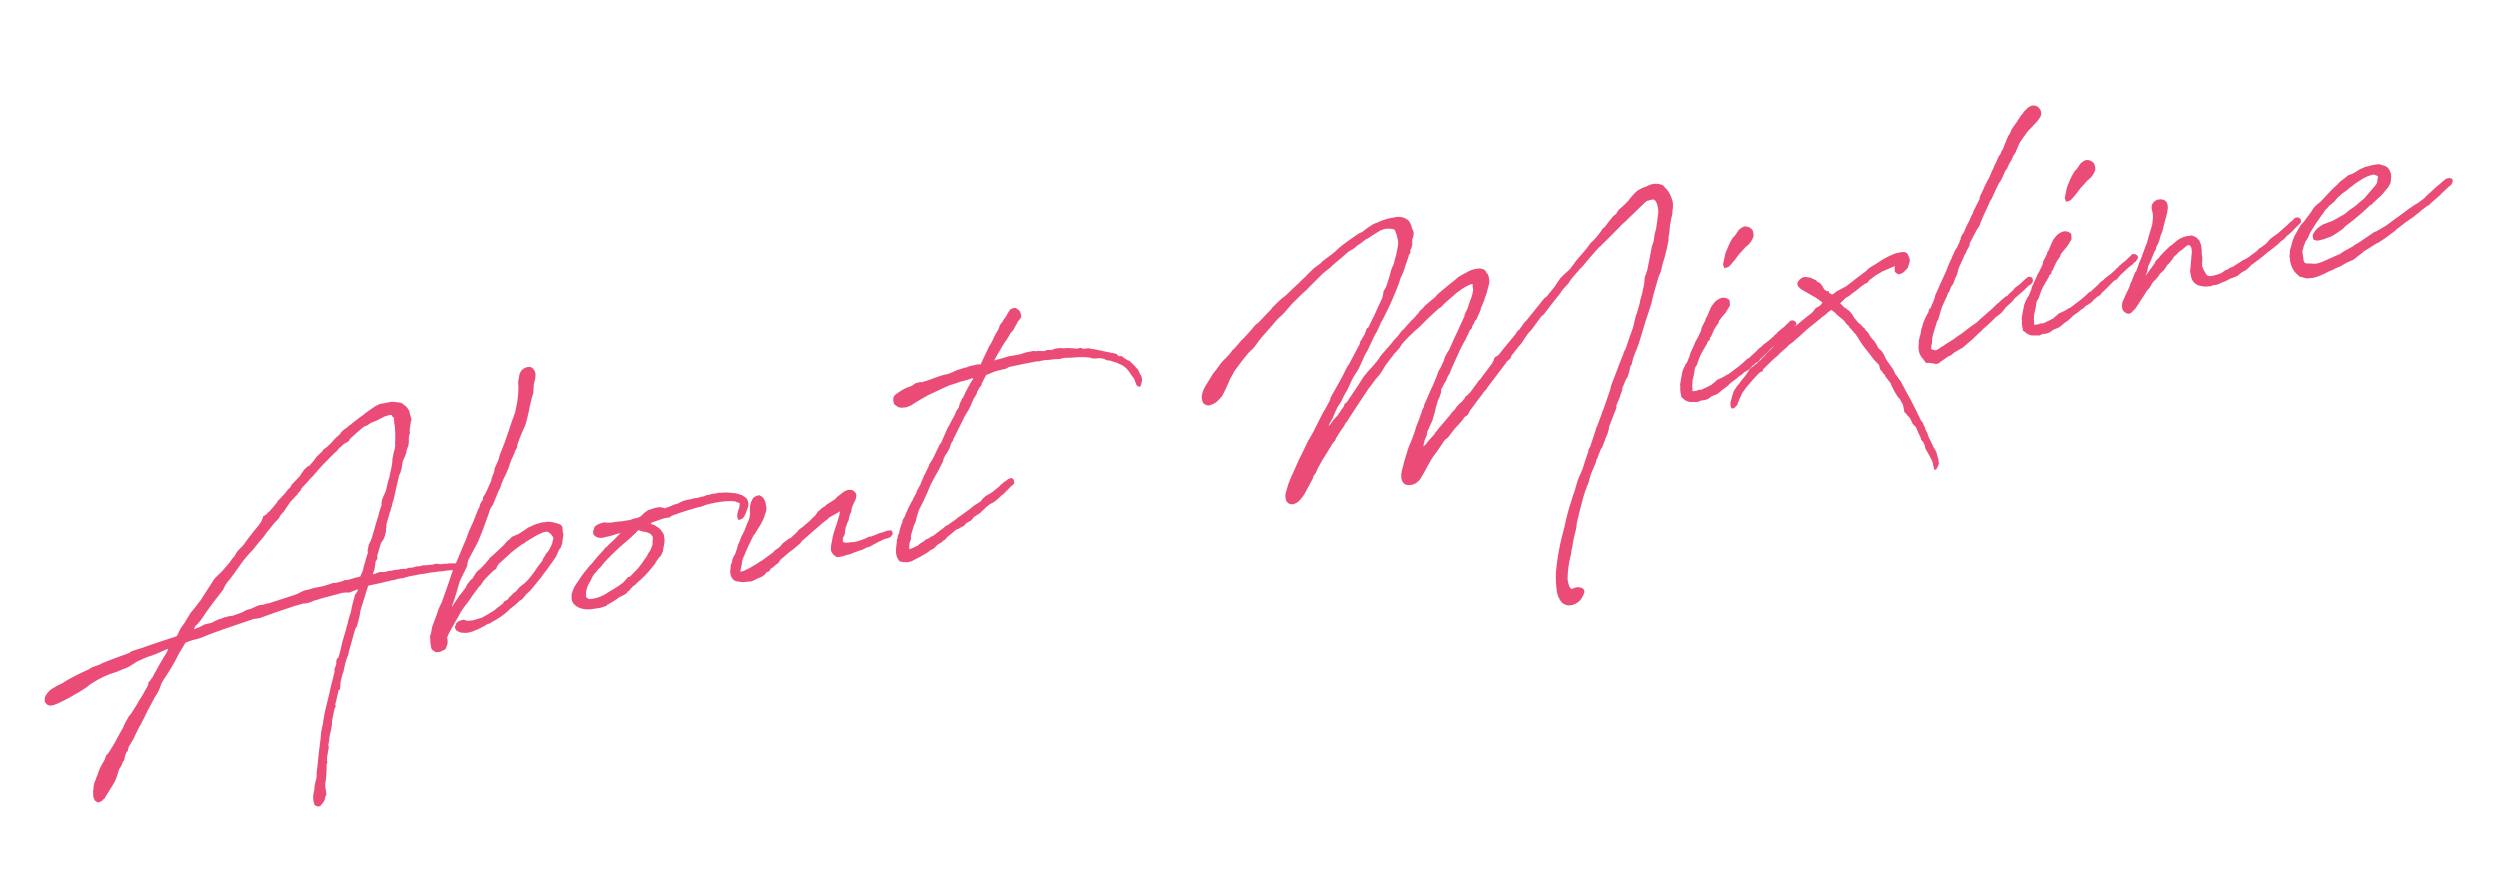 <svg xmlns="http://www.w3.org/2000/svg" width="114.03" height="40.801" viewBox="0 0 114.03 40.801"><path id="decor-mixline" d="M-37.015-10.585h-.566l-.135.037-.1.025a.482.482 0 01-.111.049l-.135.062-.246.111a1.078 1.078 0 01-.222.111l-.074.037c-.123.062-.308.148-.431.222l-.086.037-.074.037-.074.049-.1.037-.148.086-.074.062-.062.062a1.63 1.63 0 00-.246.148l-.037.025-.111.086c-.074.062-.185.123-.258.172l-.209.1-.049.062-.049.025-.012.012-.135.086-.111.074-.1.086c0 .012-.025.037-.025.037l-.271.209-.1.025-.172.111-.111.111h-.012l-.123.135-.049.037-.209.148-.16.111-.123.135-.135.086-.04.04a1.938 1.938 0 01-.234.185l-.2.148-.037.012-.086.1-.049.037-.332.271-.1.049-.049.049-.113.049-.074.025-.086.148a.164.164 0 00-.037.062l-.037.037a3.373 3.373 0 01-.345.3l-.1.086-.209.185c-.123.1-.258.246-.382.345l-.1.062-.012.012-.111.074-.086.074-.123.148-.135.1-.148.148-.283.222-.16.123-.135.086-.222.148-.111.111-.234.246-.332.345-.111.123-.271.234-.049.049-.283.234-.332.369-.246.234-.111.148-.049.074-.074.086-.062.012c-.135.025-.234.025-.394.049-.357.049-.8.1-1.231.172l-.135.012-.222.025-.1.012c-.049.012-.1.049-.148.062l-.222.037-.172.025c-.283.049-.615.1-.886.16h-.025l-.037.025-.443.074c-.049.012-.111.049-.16.062-.209.049-.431.1-.628.16s-.382.111-.689.234l-.2.049-.246.086a.931.931 0 00-.418.308.56.56 0 00-.062.246l.086.135c.16.135.394.049.578.012a.175.175 0 01.074-.025 6.168 6.168 0 00.677-.209l.185-.062a3.627 3.627 0 00.615-.271c.1-.025.185-.074.283-.1a3.814 3.814 0 01.972-.209c.135-.037.234-.049.332-.074A1.258 1.258 0 00-51-1.046l.345-.135c.16-.025.308-.074.455-.1l.283-.037.258-.049.357-.086.123-.012-.111.16-.16.172-.209.234-.258.308-.1.111a1.289 1.289 0 01-.1.135l-.123.111-.025.037a.17.17 0 00-.123.16l-.104.137c-.062.062-.16.185-.209.246l-.111.123-.123.123-.111.135-.16.172-.172.185-.16.135-.135.16-.16.2-.049.086-.049.049-.3.357-.135.172-.2.222-.209.222-.123.086a1.042 1.042 0 01-.102.181l-.234.271-.135.2-.086.16-.062.074-.037.086-.074.1-.062.111v.025l-.049.1v.049l-.049.135-.012.1-.012.049-.012.111.012.062.025.1.111.111h.1l.086-.025.111-.074.037-.012.086-.1.332-.357a2.155 2.155 0 00.406-.566 1.07 1.07 0 01.1-.172l.1-.111a.676.676 0 00.111-.172l.086-.074.037-.086.037-.1.1-.16.062-.025c.012-.037.062-.135.074-.185l.049-.049.246-.271.111-.16.246-.32.1-.111c.16-.209.271-.345.394-.517l.48-.591a1.977 1.977 0 00.345-.443.754.754 0 01.062-.1l.135-.16a9.35 9.35 0 00.923-1.046l.369-.406.308-.049.258-.012.2-.025.308-.062c.714-.123 1.489-.222 2.2-.32l.111.012h.2l.2-.037.271-.037.222-.037.911-.123h-.012l.209-.012c.025 0 .049-.012.074-.012a.5.5 0 00.135-.012 1.058 1.058 0 00.517-.037 2.02 2.02 0 00.283-.025h-.012l1.046-.074a1.508 1.508 0 01.345.049l.246-.049c.037-.012.111-.012.16-.025l-.037.086-.148.148-.062.135-.1.2-.062.135-.111.271a3.628 3.628 0 00-.246.492 1.241 1.241 0 00-.111.222l-.283.542c-.062.16-.172.382-.246.542l-.074.135-.049.005a.458.458 0 00-.086.246c-.025.025-.025.025-.025.049l-.012.012-.1.16v.074l-.025.062-.185.406a.261.261 0 00-.037.086l-.037.062-.148.345c-.025.074-.049.086-.074.16l-.271.591c-.012.049-.049.1-.062.148-.037.111-.1.246-.135.369l-.172.418-.074.271c-.123.369-.246.738-.357 1.132l-.111.332a1.059 1.059 0 01-.111.369 1.4 1.4 0 00-.1.234l-.062.209a.95.95 0 00-.1.64c.172.148.234.1.308.037l.123-.111a.294.294 0 00.086-.135.348.348 0 01.086-.135.882.882 0 00.025-.271 1.508 1.508 0 01.025-.234c.012-.062.049-.123.062-.172a4.877 4.877 0 00.172-.7l.049-.074A.969.969 0 01-43 4.726l.049-.111a.965.965 0 01.062-.172.3.3 0 00.037-.2l.1-.271a.533.533 0 00.012-.062l.012-.025a1.367 1.367 0 01.086-.2l.049-.111.086-.234v-.017l.037-.148.074-.185.148-.345.062-.062V2.5s.012 0 0-.037l.049-.086.2-.455c0-.025.012-.037.037-.062l.062-.012.074-.3.074-.172.111-.234.037-.037A5.516 5.516 0 01-41.3.566l.135-.209a.953.953 0 01.086-.2l.443-.886.025-.025a.7.7 0 00.135-.2l.062-.135a2.038 2.038 0 00.16-.394l.283-.529.258-.48c0-.012.025-.037.049-.062l.628-.012.209-.012h.086l.209-.012.049.012.1-.012.083-.01h.135l.1.012.258-.025h.406a3.229 3.229 0 01.332.012h.234c.2.012.418.025.652.049h.086l.258.025.172.025.062-.012.062.025h.111l.049-.025.025-.074V-2.7l-.049-.037-.1-.049a3.073 3.073 0 01-.345-.062H-36l-.037-.025h-.086l-.111-.012a.111.111 0 01-.062-.012l-.148-.049h-.1l-.037.012h-.049c-.025 0-.062-.012-.086-.012a.883.883 0 00-.16-.012l-.037-.012h-.062L-37-2.978l-.062-.012-.1.012h-.062L-37.36-3l-.037.012h-.1l-.037.012-.183-.024-.074.012-.037.012c-.012 0-.074-.012-.135-.025-.037 0-.1-.012-.135-.012h-.111c-.037 0-.074-.012-.111-.012h-.222l-.135-.012-.062.012h-.111l-.1-.025-.123-.012-.1.012-.1.025h-.1l.074-.135.037-.049.111-.308v-.037l.123-.135c0-.037.012-.086.012-.123l.283-.542.16-.16.062-.1.086-.172.025-.074.012-.086.031-.054.025-.123s0-.012.258-.517l.049-.074a1.451 1.451 0 01.1-.2l.062-.148.086-.148c0-.012 0-.012.012-.037a1.553 1.553 0 00.086-.2l.357-.8.049-.049.111-.209a.279.279 0 00.012-.049l.086-.222.037-.074.2-.3.062-.16.1-.16.037-.086a.381.381 0 01.025-.1l.037-.2.086-.172.012-.135c0-.012.012-.037.123-.357v-.012l.049-.062V-9.7l-.012-.074-.012-.246-.062-.16-.062-.1c-.012 0-.062-.062-.074-.074a.3.3 0 00-.148-.123zm-6.1 4.258l.086-.1a.569.569 0 01.086-.086l.123-.086.369-.369.062-.049c.049-.037.148-.1.148-.1l.074-.062.135-.086V-7.3a.164.164 0 00.062-.037l.074-.049.086-.111.369-.271.123-.1-.012.012.148-.1.056-.044.283-.222.16-.123.652-.443.074-.037.086-.062a.469.469 0 01.074-.062l.258-.16.123-.037.148-.062a.257.257 0 01.049-.074l.3-.185.062-.037.332-.185a.18.18 0 01.049-.025l.148-.025.2-.086.271-.049.369-.111.258-.025a.164.164 0 01.1.037c.012.111.037.111.074.123l-.025.086v.1l-.025.074c0 .012.012.049.012.062a4.189 4.189 0 01-.1.652c0 .012-.012.049-.012.062 0 .037-.025.074-.025.111a.94.94 0 01-.135.382l-.123.3a2.059 2.059 0 01-.148.443l-.172.406c0 .012-.025.025-.025.037-.074.135-.148.32-.234.5l-.148.209-.074.111-.049.1v.037l-.025.025v.086l-.185.32-.037.1-.2.369-.3.591-.074.123-.148.2c0 .025-.025.062-.025.086l-.062.123-.012.123a.043.043 0 01-.012.025l-.123.222c-.025.074-.049.086-.074.16l-.037.049v.037l-.037.037c-.012.037-.062.135-.074.185l-.086.135-.049.062-.049.086h-.025l-.123.012h-.135l-.049.012-.3.025-.049-.025h-.049l-.086.025a3.256 3.256 0 01-.332.025l-.123-.025-.234.037-.271.025h-.431l-.1.012-.086.012h-.148l-.123.012-.111.025-.2.062-.172.025-1.206.148-.049-.012-.1.012-.086.012-.148-.012-.135.012-.3.074-.185.012-.148.037-.049.025c-.2.037-.369.062-.554.086L-46.1-2.4l-.271.012-.209.037-.135.012-.308.086-.32.012-.246.074-.271.049c.123-.2.111-.111.271-.258a1.342 1.342 0 00.16-.135l.258-.258.394-.369.566-.492a1.528 1.528 0 01.382-.406l.283-.258.086-.086.111-.1a5.851 5.851 0 01.566-.5l.222-.16.222-.185.222-.185.111-.086.074-.062.185-.172.123-.1.172-.148a2.547 2.547 0 01.332-.248zm8.492 4.714l.123-.123a1.381 1.381 0 01.2-.16l.222-.148.123-.086.148-.062.086-.123.074-.074.222-.135.443-.271.209-.111a.038.038 0 00.025-.012l.037-.012.062-.037.246-.111.074-.012.111-.062.332-.123.037-.012a2.391 2.391 0 01.5-.135h.086l.086.012.123.123.062.135.012.037v.074c0 .012-.012.025-.025.037l-.037.074c0 .025-.025.062-.025.086l-.012.012a2.454 2.454 0 01-.258.32l-.086.062-.086.1-.1.1a.208.208 0 00-.037.074 2.434 2.434 0 01-.234.209l-.16.16a5.884 5.884 0 01-.431.382l-.185.123-.246.123-.185.148-.037.025-.135.062-.062.049-.172.111-.049.062-.2.062a.753.753 0 01-.049.074l-.222.111-.062.025-.172.1-.406.148-.222.074-.308.025a.346.346 0 01-.1.012c-.049 0-.111-.012-.172-.012l-.111-.025-.086-.049-.059-.023h-.049l-.135.012-.148.062-.111.172a.244.244 0 00.054.188l.086.074.123.062.074.012.086.025.086.012.245-.013.148-.037.148-.025.123-.037.172-.049.144-.058h.049l.086-.012.074-.037.148-.051a3.23 3.23 0 00.714-.332l.062-.049.062-.025.16-.086.1-.049.049-.037.135-.086.111-.037.172-.135.037-.037.074-.049.16-.1.185-.148.443-.369.086-.086.209-.185.418-.394.123-.123.037-.062.16-.222.086-.074.1-.172c.012-.062.049-.135.062-.2l.074-.209-.012-.074.025-.2a.211.211 0 00-.1-.2 1.9 1.9 0 00-.468-.209l-.332-.025-.049.012a1.619 1.619 0 00-.468.074l-.111.025-.48.2-.222.049-.111.025-.16.111H-33l-.148.1-.086.074-.1.062-.012.012-.123.074-.32.2-.062.037-.185.111a.124.124 0 00-.012.037l-.111.074-.049.049-.123.086-.172.123-.135.074-.074.049-.258.271-.049.012-.234.2-.062.1-.222.2-.135.111-.345.345-.037.049-.062.062.062-.135.135-.222.357-.689.062-.1.418-.554.082-.216.025-.049.591-.726.258-.394.209-.345.172-.283.135-.234v-.012l.1-.148.123-.123.185-.283.209-.32.049-.049.074-.111v-.012a3.1 3.1 0 01.283-.418l.074-.1.123-.185.209-.357.222-.308v-.025l.16-.2a.554.554 0 01.025-.1l.074-.135.012-.012.111-.185.185-.271.092-.133.086-.135.1-.2L-31-8.9a.4.4 0 00.037-.074l.086-.222a2.014 2.014 0 00.086-.185l.086-.185.1-.185.086-.357.123-.271.025-.086.025-.1v-.086c-.025-.148-.1-.3-.258-.3a.455.455 0 00-.468.271l-.1.246c0 .025-.025.074-.025.1l-.037.246-.049.209-.074.246-.049.148-.1.246-.074.185-.271.455-.172.308-.308.529-.32.5-.1.209L-33-6.7l-.037.123-.185.3-.037.1-.258.369-.1.135-.148.16-.035.113-.148.16-.074.148L-34.1-5l-.258.406-.037.062c-.16.222-.283.394-.382.554-.062.1-.111.2-.185.3l-.086.123-.406.615-.086.123-.185.258c-.074.148-.16.271-.234.418l-.468.8-.086.148-.209.283c-.037.086-.1.16-.135.246l-.037.049-.049.086-.234.382c0 .012-.025.062-.025.074l-.1.246-.037.037-.049.3-.012.241.012.1.148.16.2.025.271-.074.123-.2.024-.062.022-.122v-.11l.012-.025c.025-.025.049-.086.074-.111l.074-.1.123-.148.283-.332.111-.123.148-.185.271-.271.111-.086.209-.2a.94.94 0 01.111-.111l.308-.283zm8.615-.431l.008-.245-.062-.148-.049-.111-.2-.209-.1-.062-.025-.012-.062-.049.086-.037.345-.049.252-.034.234.012.049-.037.1-.025c.382-.062.763-.111 1.3-.148a.507.507 0 00.148-.012.624.624 0 01.16-.025l.148-.012h.185a3.79 3.79 0 01.788.062l.185.049.086.062.1.049v.037l-.049.16-.086.148-.049.1-.025.086-.012.062.012.148.074.012.148-.037.074-.074a.56.56 0 00.111-.148l.111-.172.062-.123.025-.123-.012-.148L-22-3.2l-.16-.16a.093.093 0 01-.049-.012c-.025-.025-.025-.049-.135-.074h.012l-.111-.062h-.049l-.025-.012a2.5 2.5 0 00-.382-.1l-.062-.012-.1-.012h-.039l-.086-.025-.123.012-.135-.012h-.086l-.074.012h-.074l-.049-.012-.074.025c-.037 0-.074.012-.111.012h-.123a.552.552 0 01-.135.012l-.16-.012-.1.012h-.246l-.123.012-.1.012-.2.062-.185.012-.148.037-.3.049a.553.553 0 00-.148-.074l-.062-.025H-26a1.069 1.069 0 00-.283.012l-.1.012-.111.012-.1.049h-.006l-.1.049-.148.1a.6.6 0 01-.086.037l-.172.025-.049-.012-.234.037-.185-.012h-.185a3.314 3.314 0 00-.492-.037l-.209-.037-.086-.037-.16.012-.148.025-.16.062-.123.209-.012.148.1.123.1.062.148.037.308-.012a2.227 2.227 0 00.308-.025c.037 0 .062-.012.086-.012h.185l-.062.037-.062.037-.246.172-.16.1-.135.086-.123.086h-.037l-.086.086-.3.222-.062.049-.135.111a.39.39 0 00-.074.062l-.012.012-.271.2-.049.049-.123.1-.149.13-.443.443-.111.16-.086.148-.049.246.012.111.037.1a.7.7 0 00.308.283l.025.012a1.047 1.047 0 00.271.086 1.728 1.728 0 00.283.025l.234.012h.086l.172-.025.074-.012.037-.037a3.424 3.424 0 00.48-.172l.036-.011c.012 0 .037-.025.049-.037l.049-.012.086-.025.135-.037.037-.012.111-.049a.337.337 0 00.049-.062l.074-.012.086-.086.111-.074.037-.025.074-.025.16-.111.025-.012a4.652 4.652 0 00.763-.542l.123-.1.111-.123.111-.111.135-.1.123-.172a1.493 1.493 0 00.062-.172 1.458 1.458 0 00.111-.32zm-.8.431l-.086.086a.124.124 0 00-.012.037l-.111.111-.123.111-.037.049c-.1.086-.2.185-.3.258l-.062.049-.345.234h-.086l-.234.185-.222.111-.025.012c-.16.062-.345.135-.542.2a1.664 1.664 0 01-.862.148h-.025l-.062-.037-.074-.074v-.076L-30-.246l.012-.1.025-.062a.061.061 0 01.012-.037 1.558 1.558 0 01.16-.271l.1-.111.111-.148a1 1 0 01.111-.123l.16-.123.086-.074.135-.086.135-.123.16-.111.074-.062c.086-.049.172-.123.258-.172l.062-.037.148-.1.345-.209a7.694 7.694 0 00.714-.431l.086-.062a.061.061 0 00.037.012l.148.086.074.025.074.025.1.062.086.062.012.012a1.138 1.138 0 00.062.123c0 .049-.012.074-.012.111l-.049.135v.074a1.613 1.613 0 01-.2.32zm8.185 1.354c0 .012-.012.049-.012.062a.312.312 0 00.025.234l.012.049.148.16c.025 0 .074.012.086.012h.025a.952.952 0 00.258-.012c.037 0 .074-.012.123-.012h.123L-17.68.2l.148-.025a.209.209 0 00.086-.015l.086-.012.135-.012.16-.049.049-.012.135-.012.418-.135.16-.037.123-.037.185-.012.037-.012.086-.012.123-.111.012-.1-.037-.086-.171-.021-.086.012a.111.111 0 00-.062.012l-.111.012-.16.012-.086.025-.3.049-.074-.012-.172.049-.062.012c-.025 0-.062.012-.086.012a1.939 1.939 0 01-.345.037h-.086l-.068-.02h-.1c-.037 0-.074-.012-.111-.012a.288.288 0 01-.185-.074v-.02A.618.618 0 01-18-.578l.062-.062.062-.111c0-.012.012-.049.012-.074l.049-.111A.533.533 0 00-17.8-1l.1-.148v-.025l.086-.1.049-.111.049-.123.123-.185a.5.5 0 01.025-.086l.086-.16.185-.246.037-.086.025-.086v-.074l-.049-.1-.086-.086a.508.508 0 00-.209-.049l-.062.012-.111.025-.1.049-.283.148-.065.056-.049.025-.382.148-.062.037-.037.025-.16.062-.074.049-.135.074-.148.148-.148.086-.135.1-.369.209-.209.1-.1.086c-.025.025-.049.025-.074.049l-.271.172h-.012l-.06.005-.308.148-.185.148-.074.037-.062.025-.135.062c-.025.012-.049.049-.074.062l-.5.234-.074.037-.086.025-.209.086-.209.074a1.593 1.593 0 01-.246.074.84.84 0 01-.246.049h-.049c-.012-.025 0 0 0-.037s0-.025.012-.037l.062-.148.037-.086.062-.185.049-.086.123-.172c.049-.086.111-.172.172-.258l.111-.148.246-.332.025-.025.074-.062.074-.086.062-.062.074-.086.123-.123.086-.111.111-.148.1-.185.074-.123.037-.148v-.246a.636.636 0 00-.086-.258l-.111-.1-.074-.012-.1.012-.148.062-.148.209-.062.16-.037.16-.012.111a.382.382 0 01-.025.086l-.049.135-.025.049-.049.074-.135.2-.062.1-.062.1-.1.135-.086.1-.111.185-.062.086-.074.1-.037.1-.148.258-.1.111-.086.135v.012l-.037.1-.062.074-.049.172-.049.16v.1a.412.412 0 00.086.283c.049.049.062.074.246.135l.148.049.369.037.086-.012.111-.025.074-.025.283-.062.123-.062.037-.037.074-.049.037-.015.086-.012.1-.111h.025l.062-.025.172-.1.109-.052.037-.025.086-.1.025-.012.48-.271.16-.074.357-.2.086-.074.049-.037.714-.418.074-.037.222-.135.3-.148.086-.062.086-.025.062-.025.406-.135-.049.086a.533.533 0 01-.012.062l-.062.111a1.6 1.6 0 01-.074.148l-.037.049a.093.093 0 01-.012.049c-.037.062-.1.16-.123.209l-.123.222c-.012.025-.025.037-.025.062l-.049.086v.025c-.062.135-.086.222-.111.258zm7.963-6.892h-.16l-.209.037-.062-.012-.037.012-.209.025h-.074l-.086.025-.332.074h-.037l-.086.012-.037-.012-.258.025-.345.049-.037.012-.492.062-.074-.025-.209.012-.2.086-.16.025a2 2 0 00-.5.16l-.086.037a.311.311 0 00-.185.172l-.025.111.012.16.086.1.074.074.123.049.222.025.258-.049.111-.049.394-.148.111-.037.086-.025.1-.037.628-.16.1-.025.32-.074.086-.012.111-.012.369-.049.369-.025.148-.025h.062l-.012.049-.135.135-.063.085-.1.111-.148.185-.135.185-.025.049h-.037l-.172.246-.062.135-.135.135-.074.111a1.021 1.021 0 01-.16.2l-.222.283-.062.062c-.148.2-.308.443-.455.652l-.111.1-.037.062c-.111.135-.185.246-.258.345l-.123.16-.172.172-.069.121-.172.222c0 .012-.012.012-.012.025l-.1.123-.074.111-.085.131-.074.111-.1.123-.049.062-.074.074a.533.533 0 00-.012.062l-.1.111-.1.123-.049.074-.1.111-.062.086-.1.123-.1.148-.062.086c-.025.025-.037.074-.062.1l-.062.074-.074.086a.784.784 0 00-.025.086l-.062.086-.135.246-.038.116-.086.111-.025.062v.037l-.061.09c0 .025-.025.1-.025.123a2.547 2.547 0 00-.111.377c0 .012-.012.062-.012.086v.152l.025.111.062.135.148.062.074.012.086.025.062.012.16-.012.455-.135.32-.111.2-.1.123-.025.222-.148.2-.074.123-.074h.037l.135-.111.123-.062.246-.135.074-.037a.18.18 0 01.049-.025l.1-.012.062-.025.1-.037.074-.012a.754.754 0 00.074-.049.39.39 0 01.074-.062h.012l.14-.049.086-.025.16-.135.308-.123.086-.062.172-.1.025-.025.086-.049.172-.086.105-.02.135-.062.2-.111.135-.086.1-.049.012-.012.332-.222.025-.025.074-.037.123-.074.012-.1-.012-.111-.074-.062-.148.012-.086.049-.028.015-.037.012-.062.025-.2.111-.074.062-.037.012-.32.172-.172.062-.148.049-.2.123-.049.062-.172.074-.135.049-.086.037-.148.086-.554.258-.049.012-.148.086-.357.16-.049.025-.103.023-.123.074-.234.111-.32.16h-.074l-.062.037-.111.037-.086.012-.1.062-.1.037-.1.037-.1.062-.1.025-.086.025-.222.049h-.012l.012-.111c0-.049.049-.123.049-.172l.1-.16.021-.085v-.062l.086-.172.135-.258.123-.172c.025-.074.062-.123.086-.2l.135-.246.049-.074.2-.258c.037-.062.049-.037.074-.1l.222-.308.222-.332.32-.394.16-.185.271-.345.049-.111.025-.037.086-.111.086-.086.086-.1.074-.086.074-.135a.864.864 0 01.074-.111l.074-.074.037-.074.234-.3.086-.111.394-.517.234-.258.111-.148.185-.271.2-.222a.279.279 0 00.012-.049c.062-.086.111-.135.185-.222l.074-.049.037-.086.16-.209.111-.135.443-.086.148-.012.357-.012.1-.037.049-.012c.394-.012.788-.012 1.182-.012h.086c.037 0 .074.012.111.012l.037.012.049-.012a2.275 2.275 0 01.283.012l.16.025h.111c.025 0 .062.012.1.012l.222.037.1-.012h.123c.012 0 .049.012.074.012l.209.037c.062 0 .16.025.234.025a3.971 3.971 0 01.406.074l.185.049.148.074.111.025c.062 0 .16.025.222.025l.185.074a.251.251 0 00.172.1l.074.025.123.074a.043.043 0 00.025.012.684.684 0 00.1.049l.185.135h.012l.111.1.1.123.086.148.074.185a1.694 1.694 0 01.1.209c0 .025.012.062.012.086l.037.209.062.074.086.025.062-.086.086-.209v-.148l-.037-.111-.062-.234-.066-.105-.086-.148L-3.5-5.8l-.148-.209c-.012 0-.025-.012-.049-.012l-.037-.037-.111-.1-.1-.123h-.086l-.069-.045-.049-.086-.177-.088-.086-.012c.012 0 0-.012-.012-.025s-.012 0-.037-.012l-.246-.1a.093.093 0 01-.049-.025l-.418-.172c-.049-.012-.049 0-.049 0L-5.3-6.9a.533.533 0 00-.062-.012l-.246-.025L-5.7-7h-.2a.175.175 0 01-.074-.025l-.332-.086-.123-.012c-.012 0-.049-.012-.062-.012l-.148-.037-.135-.012h-.086c-.062 0-.123.025-.185.025l-.173-.041-.135.025a.523.523 0 01-.136-.025l-.16-.037h-.086l-.111-.037h-.345l-.357.037L-9-7.249l-.369.037-.2.012-.123.012.111-.135.455-.517.271-.271.123-.148.172-.135.074-.1.111-.123.086-.111.123-.1.074-.1-.008-.18-.037-.111-.135-.135-.111-.012-.135.025-.135.135-.123.148-.049.049-.062.049-.1.111-.135.123-.062.1v.012l-.062.086-.037.037-.049.062-.086.086a.124.124 0 00-.012.037l-.037.037-.135.185-.049.062-.135.148-.148.2-.037.049-.332.455-.012.037-.16-.025zM5.754-3.434l-.726.862a.134.134 0 01-.012.062l-.32.394-.074.074-.1.123-.542.7-.209.246-.1.111-.48.64-.071.087-.554.787-.16.248-.185.357a.6.6 0 00-.062.3.285.285 0 00.222.283c.246.037.455-.135.665-.357l.111-.135.394-.48L3.6.763 3.674.7l.049-.048C3.772.6 3.822.5 3.871.443l.258-.308.406-.435.135-.148c0-.012.037-.049.049-.062l.161-.13.062-.1.234-.246.148-.148a.681.681 0 00.147-.166l.1-.086.5-.517.751-.763.234-.2h-.01L7.194-3l.258-.209.172-.172.148-.172.443-.394.085-.078.112-.075.074-.062.086-.062.1-.111a1.938 1.938 0 01.228-.182 7.374 7.374 0 01.714-.455l.148-.1.222-.148.037-.025.049-.037.443-.271.135-.086.123-.049.049-.025.111-.086.2-.123.529-.3.037-.012a2.417 2.417 0 01.566-.209c.074-.012.123-.012.135.012l-.025.111v.12c-.037.123-.062.148-.062.172l-.074.148-.222.369-.037.086-.111.148-.1.135a.533.533 0 00-.012.062l-.049.062-.086.123-.357.5-.049.062-.012.012-.431.615-.062.062-.1.111c-.062.086-.1.111-.1.135l-.062.111a.221.221 0 01-.062.086v.012l-.172.234-.086.086-.172.283-.246.369-.049.062a1.289 1.289 0 01-.1.135l-.135.209-.246.345-.037.1-.074.086c-.062.123-.148.246-.209.369l-.246.382c-.037.1-.086.16-.1.2l-.172.283-.1.16a2.44 2.44 0 00-.234.382l-.235.439L7.7 1.1l-.086.172-.049.123-.025.074-.025.16c.012.283.135.382.431.382a.6.6 0 00.3-.1l.086-.062.246-.271.2-.246L9 1.071l.114-.123L9.385.7 9.8.283a.13.13 0 00.065-.025l.123-.073.148-.135.209-.185.1-.074a2.326 2.326 0 00.234-.172l.209-.185.148-.062.148-.185.074-.062.332-.308.308-.271.025-.037c.222-.16.209-.16.222-.185l1.071-.96.025-.037.2-.111.074-.123.074-.062.271-.234.037-.037.086-.062.049-.049.037-.012.123-.135.135-.135.111-.111.185-.135c.185-.16.394-.369.578-.529l.1-.049.1-.086.234-.209.6-.517.123-.123c.049-.049.148-.111.209-.16l.123-.086.1-.111.049-.049.308-.246a2.247 2.247 0 00.2-.16l.037-.012.234-.185.209-.172.529-.406.135-.074.037-.037.16-.1.738-.5.148-.111.234-.135.123-.086.172-.111.492-.32.16-.1.025-.025.148-.074.2-.012h.1l.074.074.037.111a1.064 1.064 0 01-.049.578l-.086.246-.1.3-.123.258-.123.345-.1.16-.2.5-.222.542-.185.32-.062.246-.074.172-.148.345a1.839 1.839 0 00-.16.345l-.2.394-.086.135-.222.492-.271.455-.246.431-.111.135-.037.086-.172.258L17.717-.7c-.012.037-.062.123-.074.172l-.2.345-.258.443-.111.172-.022.048-.32.52a.681.681 0 00-.1.172l-.037.062-.345.615-.123.148a.217.217 0 01-.012.074c-.135.222-.271.468-.394.7l-.332.492-.246.48-.1.16-.074.148a10.569 10.569 0 00-.578 1.182l-.123.258a10.51 10.51 0 00-.64 1.662 4.211 4.211 0 00-.135.972.993.993 0 00.123.455.48.48 0 00.406.209.737.737 0 00.443-.148 1.065 1.065 0 00.234-.283.179.179 0 00-.062-.246.389.389 0 00-.209-.074.65.65 0 00-.16.012c-.025.012-.074.012-.086.025a.209.209 0 01-.074-.1l-.008-.049-.012-.037-.012-.111v-.16a4.235 4.235 0 01.3-.948.247.247 0 01.049-.1l.1-.283.074-.16c.025-.111.086-.222.123-.332l.148-.32.037-.086.049-.148.025-.086.16-.345.123-.271c.135-.271.2-.431.394-.775l.037-.049.037-.074.123-.185.185-.369.086-.123.246-.369a.255.255 0 01.025-.074l.074-.1.148-.234.086-.135.074-.062.185-.3.036-.065.148-.222.1-.209c0-.012.012-.049.012-.062l.5-.788c0-.025.012-.074.012-.1L18-.1l.037-.074.135-.222c0-.012.012-.049.012-.074l.185-.283.062-.086.1-.111.111-.2.062-.148.049-.111.062-.049.123-.271c.037-.062.111-.172.135-.222l.135-.2.1-.172.037-.062.369-.7c.086-.172.16-.3.222-.406.111-.2.209-.357.345-.64.037-.1.111-.246.16-.345l.074-.148.234-.455.062-.111.111-.16.185-.406.074-.123.222-.468.148-.357.025-.135.1-.271c.012-.074.049-.16.062-.234l.062-.148.012-.049.135-.308.049-.185a1.106 1.106 0 00.074-.345 1.605 1.605 0 00-.123-.554l-.172-.283a.834.834 0 00-.751-.086l-.172.025-.209.062-.086.037-.172.111-.123.1-.037.025-.148.135-.308.2-.172.1-.074.062-.049.062-.049.049-.148.074-.246.209-.222.2-.1.049a3.356 3.356 0 01-.665.542l-.074.062-.185.172-.049.037-.074.062-.455.357-.1.1-.222.2-.3.185-.222.148-.345.345-.394.332-.16.086-.2.172-.775.652-.123.086-.271.258-.111.062-.1.111-.628.517-.148.123-.148.135h-.012l-.086.049a.207.207 0 00-.185.16l-.037.037-.062.086-.677.615-.123.074v.025l-.209.185-.049.049-.111.1-.037.037-.16.111-.135.074a.054.054 0 00-.012.037l-.185.16-.074.025-.185.135-.1.1-.185.135-.065.064-.492.394-.185.148-.074.073-.1.074-.02.037-.175.136L9.04.2l-.111.1-.123.082-.024.024c.012-.049.025-.086.037-.123l.074-.16.135-.2.049-.148.332-.468.172-.332c.025-.074.062-.123.086-.2l.172-.332.061-.068.148-.258a.542.542 0 01.025-.123l.025-.025.2-.258.049-.037c.037-.037.074-.123.111-.172l.062-.074.062-.062.209-.32.529-.738.148-.185.16-.185.062-.1.1-.111a.279.279 0 00.01-.047l.086-.1a.132.132 0 00.111-.135l.062-.062.074-.086.049-.074a.043.043 0 00.012-.025l.049-.012.1-.135c.025-.049.074-.1.1-.148l.1-.148.025-.086.025-.012.2-.308.025-.062.111-.172.1-.209.123-.258.025-.1V-6.6a.385.385 0 00-.049-.222l-.028-.021v-.037c-.037-.123-.123-.16-.246-.2a1.194 1.194 0 00-.676.08l-.062.012-.222.074-.037.012-.1.049-.172.1-.172.086-.382.209-.308.172-.074.062-.062.049-.234.123-.258.148-.025.012-.1.086-.2.123a.326.326 0 01-.062.074l-.086.062-.16.123-.135.086-.308.234-.074.062-.111.062-.234.205c-.037.037-.037.025-.086.074l-.074.037-.185.16-.345.271-.283.222-.049.062-.135.123-.151.126-.345.258-.247.205-.3.32-.689.689c-.1.012-.123.074-.123.111a.616.616 0 00-.086.1h-.019l-.183.183c-.037 0-.037.037-.049.062l-.283.209-.135.135-.123.086.025-.049.246-.3.135-.2.16-.222.185-.185.283-.369.1-.1.283-.394.107-.139.332-.357.418-.591.116-.121.468-.64.132-.148.185-.258c.025-.025.049-.086.074-.111l.025-.025.086-.1a15.229 15.229 0 001.044-1.487l.123-.234.063-.074.148-.222.049-.1.222-.382.062-.111v-.025l.111-.111v-.083l.062-.1c.012-.037.037-.037.049-.074l.037-.1.037-.2.086-.16.037-.123v-.123l-.037-.1a.777.777 0 00-.086-.394.734.734 0 00-.628-.258 2.619 2.619 0 00-.7.062c-.025.012-.025.012-.037.012l-.148.025-.111.025-.271.111-.246.123-.036.019h-.017l-.148.035-.2.086-.16.074a9.05 9.05 0 00-.64.308l-.206.132-.16.086-.308.148-.222.111-.061.055-.345.16-.246.16-.258.18-.229.138-.037.037-.246.148-.275.177-.234.148-.172.086-.148.086-.369.246-.074.074-.074.049-.554.394a.54.54 0 01-.111.062 1.034 1.034 0 00-.258.185l-.209.16-.1.074c-.037.037-.074.049-.111.086l-.172.111-.345.271-.111.08h-.023l-.1.1-.049.037-.037.037-.357.246-.111.086-.234.222-.16.135-.1.1-.369.406a1.161 1.161 0 00-.283.492v.074c0 .123-.025.234.222.345A.832.832 0 00.055-3.5L.2-3.606l.222-.283.3-.431L1-4.652l.48-.431.3-.246.234-.148.185-.16.037-.037.148-.135.108-.091.431-.332c.16-.123.332-.271.492-.382l.172-.1.172-.123.123-.1.135-.1.123-.1.58-.383.172-.1.16-.111.726-.492.022-.011.382-.2c.222-.148.382-.222.443-.258L6.64-8.7l.2-.111.145-.089a1.229 1.229 0 01.222-.111l.123-.037.135-.062.049-.037.135-.062c.123-.037.246-.123.369-.172l.1-.025.135-.062.447-.169a.835.835 0 01.492 0 .965.965 0 01.172.062.579.579 0 00.025.062l.025.135.012.049v.123a1.018 1.018 0 01-.012.308c0 .025-.025.062-.025.086l-.172.418-.086.16-.074.172-.185.271-.041.091-.1.209-.049.086-.182.328-.16.185-.062.185a1.342 1.342 0 01-.074.135.177.177 0 00-.025.037c-.16.209-.32.443-.468.652-.123.148-.234.308-.357.468l-.086.037-.135.234-.271.3-.049.111-.689.849H6.1zM24.3-.394l.049-.037.135-.049.051-.02.074-.074c.209-.123.431-.283.652-.431l.062-.025.086-.025.16-.135.111-.074.382-.234.2-.1.074-.062.074-.025.135-.148-.012-.111-.1-.086-.133-.013-.074.062c-.111.062-.185.123-.271.172l-.074.037-.049.025-.086.049-.135.074-.049.049-.086.037-.062.062h-.025l-.086.062-.025.012-.111.062-.3.148-.062.049-.2.1L24.56-1l-.111.074-.086.049-.16.1-.074.049-.074.012-.1.062-.16.1-.2.111-.1.049L23.1-.2l-.1.028-.2.072-.3.074-.049.037-.2.111a.177.177 0 00-.037.025l-.111.025L22 .209c-.1.012-.172.049-.258.062h-.062l-.074-.013-.074.012-.049.012L21.4.271h-.086V.234l.025-.148V.037l.061-.246.111-.246.025-.062.074-.209a.22.22 0 01.062-.086l.062-.062.135-.234.062-.1.086-.123.172-.2.185-.209a.4.4 0 00.037-.074l.123-.074a.217.217 0 01.012-.074l.086-.086.086-.123.123-.172.234-.234.037-.086.185-.16.172-.135.148-.16.111-.123.025-.172V-3.5a.45.45 0 00-.283-.16.7.7 0 00-.443.172l-.135.123-.123.172-.16.246-.062.049-.049.1-.062.086-.16.2-.062.148-.2.271-.148.172-.037.062-.111.16a1.8 1.8 0 00-.111.16l-.037.037-.049.086-.037.086c-.025.049-.074.1-.1.148l-.062.1-.111.1a.124.124 0 00-.012.037l-.086.1-.1.172c0 .025-.025.062-.025.074l-.1.246-.086.246v.074a.93.93 0 00-.037.357l-.012.1.062.074a.564.564 0 00.308.234l.332.062.148-.037.172.012.172-.025.172-.086.2-.037.086-.025.086-.037.172-.1a.208.208 0 00.074-.037l.1-.037.2-.123.049-.037.234-.111.062-.025.118-.077c.049-.012.111-.049.16-.062l.04-.024.086-.062.1-.025.172-.074.142-.11zm1.083-6.055a.387.387 0 00-.345-.209l-.1.025-.148.074-.185.185-.074.062-.086.062-.111.123-.049.062-.1.135-.172.258-.049.086-.172.406-.012.049.025.16a.469.469 0 00.234-.037l.086-.062.2-.16.222-.2c.049-.049.148-.111.209-.16l.049-.037.148-.111a.91.91 0 00.443-.418.657.657 0 000-.271zm5.477 9.994l.025.1.115.17.062.308.049.16.012.148.062.1.012.037.037.123v.16l.123.369.025.086.049.172.012.1v.148l.012.16.037.012.049-.012.086-.1.086-.135v-.125a.306.306 0 00.012-.111c-.012-.025-.012-.025-.012-.037l-.013-.233-.025-.111-.062-.16-.013-.037-.012-.074-.123-.463v-.1l-.037-.1-.012-.062-.025-.148-.025-.09-.025-.135-.062-.111c-.074-.3-.16-.6-.246-.9l-.012-.049-.16-.492-.012-.049-.1-.32-.025-.1-.086-.172-.012-.037-.086-.172-.012-.037L30.5 1.1l-.045-.128a10.446 10.446 0 01-.172-.382l-.037-.1L30.2.3l-.052-.128-.025-.061L30-.049l-.049-.185-.074-.172a1.776 1.776 0 01-.135-.234l-.025-.086-.025-.074-.062-.111c-.012 0-.037-.037-.049-.062l-.012-.062-.069-.085-.074-.123-.062-.074a.735.735 0 01-.111-.185l-.074-.123-.016-.075-.049-.111-.086-.148-.012-.025-.086-.074v-.022l-.086-.074-.16-.234.062-.037.222-.148.2-.074.132-.073.135-.062.037-.012.246-.135.147-.071.111-.049.123-.025.025-.037.074-.062.357-.172.16-.049.123-.049.615-.135-.025.111-.025.148.111.123.086.025.062-.012.1-.025a.754.754 0 00.074-.049l.185-.123.059-.12.074-.123.025-.1v-.074l-.012-.074a.381.381 0 01-.025-.1.2.2 0 00-.135-.148.6.6 0 00-.172-.025h-.209a4.27 4.27 0 00-.443.1 4.55 4.55 0 00-.5.185l-.234.086-.16.062-.049.025-.1.074-.64.312-.062.037-.3.148-.012.012-.086.025-.431.135c-.037.012-.074.049-.111.062l-.1.037-.074-.074a.124.124 0 00-.037-.012l-.012-.1a.694.694 0 00-.086-.012l-.111-.123V-3.2l-.025-.049-.012-.062-.074-.148-.1-.074-.037-.037-.012-.049-.255-.181-.074-.025a.175.175 0 01-.074-.025.4.4 0 00-.148-.025.48.48 0 00-.32.209c-.025.086-.012.185.148.345l.431.369a2.219 2.219 0 01.3.3l.074.074-.111.111-.246.086-.148.135-.1.062-.5.258-.172.1-.1.049-.025.012-.086.062-.246.1-.012.025L26-1.5l-.16.1-.074.074-.1.049-.271.222h-.025l-.2.135-.1.062-.111.074-.185.148h-.025l-.086.074-.037.025-.086.049-.135.086-.1.037-.049.049-.074.012-.111.074-.025.012-.101.118-.045.038-.054.062-.135.111-.086.074-.1.086-.085.086-.074.049-.209.209-.086.16a1.1 1.1 0 00-.062.125l-.062.123c0 .012-.012.025-.025.037l-.025.1-.012.148.037.074.049.012.074-.025.16-.111c.037-.074.025-.062.025-.062.037-.037.074-.123.111-.172L23.4.948l.111-.16.209-.2.086-.074.1-.074a6.4 6.4 0 01.6-.443l.123-.012a.268.268 0 00.012-.074l.48-.32.185-.111.094-.046.025-.025a.245.245 0 00.111-.074l.382-.222.1-.074.258-.123.086-.062.209-.111.258-.16.012-.012a.36.36 0 00.119-.071l.566-.3.062-.037.086-.037.049-.037.258-.123.062-.049.185-.086.135.148.049.074.074.1.222.271.074.16.1.135v.037l.123.2.037.074.049.086s.037.025.037.037v.037l.062.123.01.047.123.308.049.1.209.406.111.234.2.308.008.207.074.123.037.1.049.049.012.086.185.369a.527.527 0 00.025.148l.074.258.062.16.049.123.037.037c0 .025.012.025.025.062l.086.271v.345l.062.074.049.111.062.074.037.1zm3.2-3.618l-.22.11-.1.037-.222.1-.062.037-.123.037-.033.023-.234.086-.135.062-.148.049-.051.032-.16.049h-.037l-.11-.057h-.012l-.05-.049V.431L32.4.3l.049-.1.037-.16a.175.175 0 01.025-.074l.049-.126.308-.578.061-.062.111-.209.049-.1c0-.012 0-.012.012-.025l.123-.222.185-.258a.868.868 0 01.086-.111l.111-.185.074-.062.1-.172.148-.148.1-.172.123-.172.1-.185a.255.255 0 01.025-.074l.1-.148.222-.308.025-.037.037-.062.062-.062.123-.172c0-.012.025-.025.037-.037l.111-.148c0-.025.012-.049.012-.074l.332-.418.135-.16.135-.135.074-.135.086-.123c.16-.246.357-.492.517-.738l.086-.086.246-.345.2-.271.16-.16.258-.369.086-.074.16-.222.111-.111.123-.185.123-.123.274-.402.222-.222.16-.148.123-.111.111-.074.1-.074.258-.185.148-.135a.357.357 0 00.025-.492.315.315 0 00-.246-.123.465.465 0 00-.283.1l-.062.037-.086.062-.1.1-.074.049-.135.148-.135.135-.172.16-.1.111-.049.074-.062.086-.074.074-.111.148-.037.074-.074.1-.135.222-.062.062a1.8 1.8 0 00-.111.16l-.086.074c-.049.074-.123.172-.172.258l-.049.049-.418.6-.049.049-.086.111-.16.209a.124.124 0 00-.012.037l-.025.025-.209.283-.049.1v.037l-.012.012-.086.1-.086.111-.074.1-.086.1-.086.148a1.348 1.348 0 00-.148.2l-.086.123-.086.1-.16.222-.086.135-.074.062-.111.135c0 .012-.012.049-.012.074l-.074.086a.093.093 0 01-.012.049l-.025.025-.074.1-.049.074c-.012.025-.049.037-.062.062l-.049.049-.222.308v.025l-.049.049-.123.172-.111.172c-.012.037-.037.049-.049.086l-.492.689-.012.025-.222.308-.062.135-.074.123-.049.074-.16.234h-.049l-.074.16-.037.037-.137.166c-.012.037-.049.062-.062.1l-.086.123-.085.177c-.012.037-.037.037-.049.074l-.062.185-.111.222-.049.119-.012.074V.1a.925.925 0 00-.059.442.892.892 0 00.123.308l.086.185c.012 0 .086.012.111.012l.258.086.037.025.074.012.148-.037.037-.037h.026l.049-.025.332-.148.1-.012.185-.1L33.4.8l.172-.062.185-.062.1-.049L34 .542l.283-.16c.074-.037.148-.1.222-.135l.012-.012.111-.075.172-.1a.469.469 0 01.074-.06l.148-.086c.037-.012.074-.049.111-.062l.037-.025.209-.135.062-.037.086-.062.273-.135.16-.123a.351.351 0 01.1-.086.966.966 0 01.222-.135l.007-.014.16-.1.086-.086.234-.135a5.617 5.617 0 00.5-.308l.025-.025.086-.012.123-.111.017-.123-.02-.071-.086-.049-.1-.012-.074.049a.106.106 0 00-.074.037l-.234.148-.111.062-.148.062-.086.062-.049.049-.172.1-.074.049-.049.049h-.025l-.086.025-.3.172-.037.037-.049.012-.183.119-.111.074-.172.1-.529.308-.086.062c-.086.037-.16.074-.308.135zm6.117-.32l.049-.037.135-.049.051-.021.074-.074c.209-.123.431-.283.652-.431l.062-.025.086-.025.16-.135.111-.074.382-.234.2-.1.074-.062.074-.025.135-.148-.012-.111-.1-.086-.135-.012-.074.062c-.111.062-.185.123-.271.172l-.074.037-.049.025-.086.049-.135.074-.049.049-.086.037-.062.062h-.025l-.086.062-.025.012-.111.062-.3.148-.062.049-.2.1-.043.042-.111.074-.086.049-.16.1-.074.049-.074.012-.1.062-.16.1-.2.111-.1.049-.406.2-.1.025-.2.074-.3.074-.049.037-.2.111a.177.177 0 00-.017.021l-.111.025-.111.037c-.1.012-.172.049-.258.062h-.062l-.075-.014-.074.012-.049.013-.086-.012h-.086V.234l.025-.148V.037l.062-.246.111-.246.025-.062.074-.209a.22.22 0 01.062-.086l.062-.062.135-.234.062-.1.086-.123.172-.2.185-.209a.4.4 0 00.037-.074l.123-.074a.217.217 0 01.012-.074l.086-.086.086-.123.123-.172.234-.234.037-.086.185-.16.172-.135.148-.16.111-.123.025-.172V-3.5a.45.45 0 00-.283-.16.7.7 0 00-.443.172l-.135.123-.123.172-.16.246-.062.049-.049.1-.062.086-.16.2-.062.148-.2.271-.148.172-.037.062-.111.16a1.8 1.8 0 00-.111.16l-.037.037-.049.086-.037.086c-.025.049-.074.1-.1.148l-.062.1-.111.1a.124.124 0 00-.012.037l-.086.1-.1.172c0 .025-.025.062-.025.074l-.1.246-.086.246v.074a.929.929 0 00-.037.357l-.012.1.072.068a.564.564 0 00.3.234l.332.062.148-.037.172.012.172-.025L38 .652l.2-.037.086-.025.086-.037.172-.1a.208.208 0 00.074-.037l.1-.037.2-.123.042-.034.234-.111.062-.025.123-.074c.049-.012.111-.049.16-.062l.037-.025.086-.062.1-.025.172-.074.148-.111zm1.083-6.055a.387.387 0 00-.345-.209l-.1.025-.148.074-.185.185-.074.062-.086.062-.111.123-.049.062-.1.135-.172.258-.049.086-.172.406-.012.049.025.16a.469.469 0 00.234-.037l.086-.062.2-.16.222-.2c.049-.049.148-.111.209-.16l.049-.037.148-.111a.91.91 0 00.443-.418.657.657 0 000-.271zm.911 5.231l-.185.283-.025.049-.111.148-.072.137-.258.345-.086.135a.592.592 0 00-.16.455.332.332 0 00.234.258l.111-.012.234-.16.074-.074.373-.384.222-.234.148-.111.16-.185.032-.033.062-.049.1-.062.025-.012.172-.16.037-.037.1-.062.111-.074c.049-.037.148-.148.2-.2l.148-.1.123-.111.123-.123.062-.025.172-.123.111-.049.123-.062.086-.049a.085.085 0 00.049-.037.523.523 0 01.135-.025c.074.025.1.123.086.246 0 .025-.012.074-.012.1l-.123.431-.074.258-.049.148v.148a1.2 1.2 0 00.012.222.535.535 0 00.258.345l.049.025h.012a.913.913 0 00.369.1l.123.012.068-.026.148.012.132-.012.123-.037.111-.025a.354.354 0 00.148-.025l.037-.012.049-.012.049-.025.089-.013.148-.025.135-.025.111-.05a1.017 1.017 0 01.16-.086l.172-.049.172-.1a1.8 1.8 0 01.16-.111h.025l.542-.271.2-.111c.172-.086.308-.148.406-.209l.148-.074.185-.123.123-.049.185-.135a2.5 2.5 0 00.394-.246l.222-.148.123-.086.025-.135L50-2.191l-.074-.062h-.135l-.16.111-.062.025-.16.1-.074.049-.418.246-.345.16-.111.062-.1.086-.086.062-.271.135-.062.012-.16.111-.418.2-.209.074h-.035l-.369.148-.185.072-.1.012c-.037.012-.111.049-.16.062l-.086.012-.22.096a1.993 1.993 0 01-.517.037l-.111-.049c-.012 0 0 0-.012-.012l-.049-.086-.011-.063a.632.632 0 01-.049-.123l-.012-.062-.025-.1c0-.037.012-.062.012-.1l.074-.304v-.12l.012-.086.025-.148.012-.123v-.111l-.037-.209-.112-.163-.172-.123-.271-.012h-.049a1.272 1.272 0 00-.394.111c-.037.012-.074.049-.111.062l-.2.111-.049.012-.32.209-.037.025-.185.135-.049.049-.2.135-.025.049-.037.049-.32.3-.16.148-.021.008.1-.148a2.1 2.1 0 00.086-.222l.2-.283c.062-.1.16-.258.234-.357l.074-.074.025-.086.172-.222.062-.123.062-.135.123-.185.234-.5a2.54 2.54 0 00.2-.455c.086-.308-.037-.5-.357-.5a.389.389 0 00-.332.222.683.683 0 00-.025.234.986.986 0 01-.012.258 3.715 3.715 0 01-.111.369l-.234.443-.172.345-.037.049-.062.1-.283.468-.135.2-.086.148-.086.148a.043.043 0 01-.012.025zm7.889.111l.135-.135.086-.123c.025-.025.049-.086.074-.111l.086-.086.123-.135.16-.172.135-.123.086-.086.185-.172a.39.39 0 00.062-.074c.025-.025.049-.025.074-.049l.2-.148.037-.012.2-.111.16-.135.222-.135.049-.025.271-.123.025-.025.148-.074.086-.037a3.191 3.191 0 01.738-.283l.074-.012.086-.012h.135c.012 0 .025.012.049.025l.1.062c0 .012.012.012.025.025l-.062.172-.025.062a.074.074 0 01-.012.049.535.535 0 01-.074.086l-.5.394-.123.1-.086.049c-.123.062-.3.172-.418.234l-.258.111-.271.148-.271.086-.123.049-.123.037-.135.037c-.123.012-.283.049-.406.062-.012 0-.037.025-.049.025a.988.988 0 00-.5.357l-.012.1.012.123.16.074h.111l.209-.012.369-.062.222-.086.332-.148.16-.111.357-.172.062-.037a9.027 9.027 0 00.849-.5l.074-.012.074-.062.382-.234.148-.1.123-.111.148-.111.16-.185.049-.16.037-.123.012-.135-.012-.049-.025-.135a.387.387 0 00-.16-.209l-.135-.074a.755.755 0 00-.135-.062c-.049 0-.123-.012-.172-.012h-.185c-.037 0-.074.012-.111.012H53.4l-.271.062c-.086.025-.172.074-.369.135l-.16.025-.062.012-.111.062-.32.16-.148.111c-.3.172-.566.382-.825.566l-.049.037-.025.012-.185.1-.1.062-.1.086c-.012.025-.049.049-.062.074l-.025.025-.172.16-.111.1-.148.135-.172.123-.222.258-.16.185-.135.222c-.025.074-.062.111-.086.185l-.086.16-.086.308v.111l-.012.1.012.185.037.172.062.16.172.246.308.148.311.031.234-.025.234-.049L50.64.5l.209-.062A1.4 1.4 0 0051.1.382l.074-.025.204-.037.209-.074.2-.062.246-.049.394-.2c.062-.025.123-.074.185-.1.16-.062.332-.123.48-.185l.108-.044.111-.025.308-.123.566-.271.037-.037c.1-.037.2-.1.3-.148l.148-.074.468-.209a1.082 1.082 0 01.16-.086l.123-.062a.729.729 0 01.074-.049l.32-.16h.025l.074-.025.062-.049.086-.049.1-.062.258-.148.025-.012.16-.111.258-.16.074-.049.1-.049c.086-.049.172-.185.135-.258s-.135-.086-.209-.086a.317.317 0 00-.172.062.7.7 0 00-.148.086l-.246.135-.566.345-.074.062-.369.172-.185.062-.123.062-.049.012-.172.086-.492.234c-.172.074-.357.172-.578.271l-.037.012-.418.148-.135.025-.135.062-.726.308-.074.012-.111.062-.453.146-.209.086-.862.2-.185.025h-.16l-.172-.049c-.185-.037-.246-.049-.271-.086a.3.3 0 01-.025-.2c0-.074.012-.246.012-.332l.123-.246c0-.012 0-.012.012-.012z" transform="rotate(-11 140.537 -281.166)" fill="#ea4c77"/></svg>